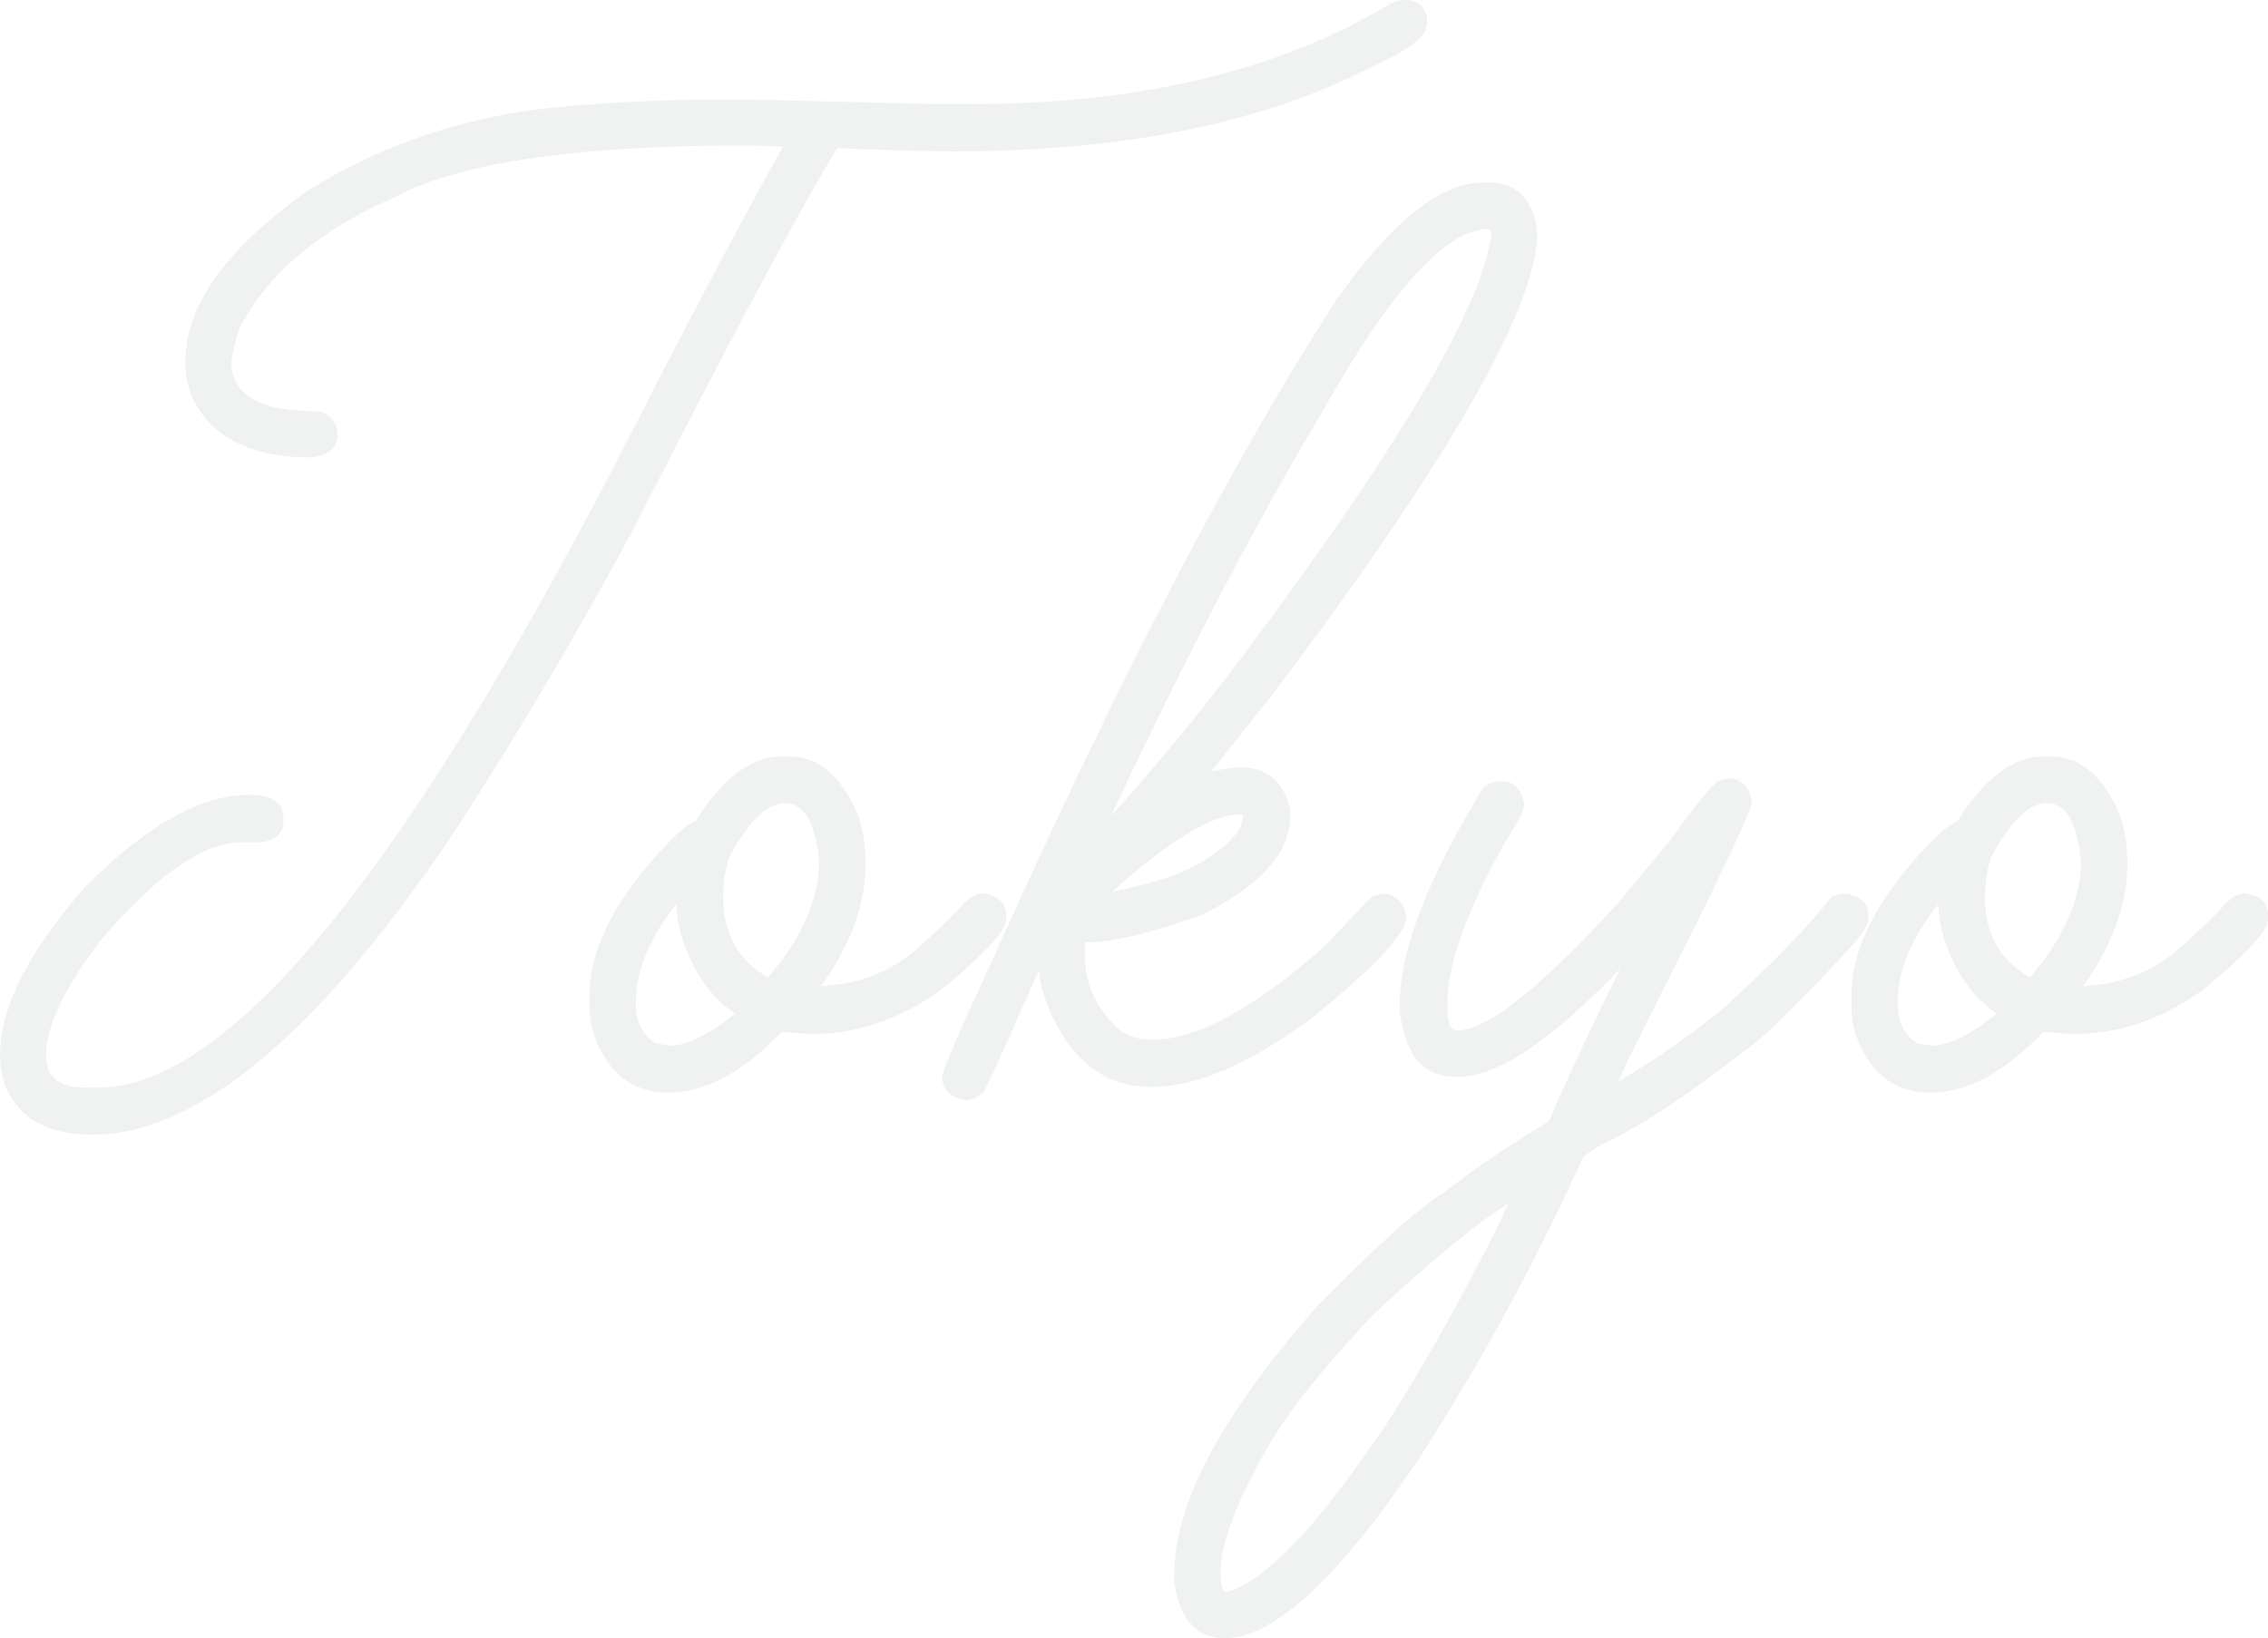 <svg xmlns="http://www.w3.org/2000/svg" width="542.588" height="392.014" viewBox="0 0 542.588 392.014">
  <path id="パス_371" data-name="パス 371" d="M28.806,13.276q-16.2,0-20.958-12.107a26.41,26.41,0,0,1-1.085-6.93q0-17.033,20.373-40.245Q49.012-68.049,66.3-68.049q8.266,0,8.266,5.511v1.169q0,3.59-5.01,4.676H64.626q-14.027,0-34.4,24.214Q17.785-15.7,17.785-5.761,17.785,2,27.136,2h3.089Q78.82,2,162.483-163.9q20.958-40.5,31.645-59.282-5.928-.25-9.1-.25-60.869,0-84,12.441Q73.811-198.971,64.042-179.6a38.459,38.459,0,0,0-1.92,7.932q0,7.515,8.266,10.27,4.509,1.586,13.276,1.586,3.841,1.92,3.841,5.511,0,4.926-6.346,5.511-21.125,0-28.138-13.777a21.155,21.155,0,0,1-1.92-9.1q0-20.373,29.808-41.331a137.732,137.732,0,0,1,58.7-19.538q19.121-1.92,41.331-1.92,6.1,0,48.762,1.085h9.6q60.284,0,100.028-23.963a8.1,8.1,0,0,1,3.423-.918,5.49,5.49,0,0,1,4.05,1.378,5.25,5.25,0,0,1,1.378,3.883,5.458,5.458,0,0,1-2.087,4.175q-3.507,3.173-13.109,7.515-38.408,19.288-98.609,19.288-19.705-.334-27.3-.835-14.528,24.047-48.762,91.178Q135.6-89.591,112.887-55.358,65.628,13.276,28.806,13.276Zm164.975-90.51h1.67q11.1,0,16.95,15.029a38.2,38.2,0,0,1,1.419,9.936v.751q0,14.445-10.6,29.224h.5q13.443-.918,22.335-8.892a141.2,141.2,0,0,0,11.564-11.147q2.421-2.171,4.342-2.171,5.511.918,5.511,5.093v1.169q0,4.091-15.7,16.95Q217.16-10.854,201.3-10.854h-.25q-2,0-7.264-.5Q179.837,3.173,166.9,3.173h-.25q-12.942,0-17.868-14.027a22.872,22.872,0,0,1-1-6.6v-2.672q0-16.95,19.371-36.989,4.425-4.342,6.012-4.592Q182.843-77.234,193.781-77.234Zm-14.027,33.4q0,13.276,10.6,19.371h.25q12.107-14.278,12.107-27.554-1.252-14.027-8.183-14.027-6.429,0-13.359,13.025A33.918,33.918,0,0,0,179.754-43.835ZM158.88-18.369q0,7.264,5.093,9.936a10.056,10.056,0,0,1,2.922.417q6.1,0,15.7-7.682-8.851-6.012-12.775-18.453a35.4,35.4,0,0,1-1.252-7.682Q158.88-29.641,158.88-18.369Zm202.8-196.216H363.1q8.266,0,10.938,8.767l.5,3.841Q373.7-174.841,310.829-91.6L296.551-73.644h.25a34.862,34.862,0,0,1,6.513-1q9.853,0,12.107,10.187v1.419q0,13.109-20.791,23.546-18.369,6.763-28.305,6.763v3.089q0,10.521,8.433,17.952a12.406,12.406,0,0,0,7.014,2.171h1q15.7,0,41.164-22.544,10.771-11.606,11.1-11.606a6.1,6.1,0,0,1,2.672-.668q4.509,0,5.594,5.761-1,6.429-22.794,23.963Q298.388,1.837,282.274,1.837q-17.952,0-25.633-21.542a24.186,24.186,0,0,1-1.252-6.012h-.25Q243.531.584,242.112,3.089a6.745,6.745,0,0,1-4.843,1.92q-5.093-1.336-5.093-5.594,0-2.087,11.1-25.884Q288.619-127.916,326.61-186.7,346.315-214.585,361.678-214.585ZM272.588-63.04q17.534-19.455,32.9-40.162,55.024-73.644,58.113-99.277-.25-.918-.918-.918-15.029,0-39.744,44Q298.889-119.149,272.588-63.04Zm.25,18.2q14.278-3.089,19.622-6.1,11.606-6.68,11.606-11.856v-.5h-1.92Q292.043-62.121,272.839-44.837ZM420.363-71.974q4.509,0,5.511,5.761,0,2-13.777,30.059Q396.65-5.845,393.978.417h.25A209.387,209.387,0,0,0,419.11-17.033q17.117-15.614,25.884-26.635a8.981,8.981,0,0,1,2.672-.751h1q5.093,1.169,5.093,5.093v1q0,2.338-6.1,8.684Q430.549-11.1,423.953-6.68,404,8.934,390.054,15.614q-4.843,2.672-4.843,3.674A555.423,555.423,0,0,1,345.55,91.846q-28.472,41.915-45.756,41.915-10.1,0-12.107-13.276v-2q0-25.383,34.15-64.125,20.624-21.041,30.476-27.387A258.661,258.661,0,0,1,377.279,10.1Q384.292-6.1,394.4-26.468,369.6-.584,355.737-.584h-.751q-10.938,0-13.109-14.027a20.314,20.314,0,0,1-.25-3.173q0-19.371,19.872-51.768a6.281,6.281,0,0,1,3.924-1.753h.668q4.258,0,5.344,5.594,0,1.837-4.843,9.435Q353.065-31.9,353.065-18.286v1.753q0,4.843,2.421,4.843,10.437,0,37.991-30.059l12.858-15.447q8.934-12.357,11.355-14.111A8.237,8.237,0,0,1,420.363-71.974ZM298.792,117.813v1.419q.167,3.423,1.252,3.423h.25q14.027-3.841,38.993-41.414a505.194,505.194,0,0,0,28.305-51.35h-.25q-11.606,7.431-31.729,26.134Q317.329,75.4,310.231,87.754,298.792,107.626,298.792,117.813ZM495.663-77.234h1.67q11.1,0,16.95,15.029a38.2,38.2,0,0,1,1.419,9.936v.751q0,14.445-10.6,29.224h.5q13.443-.918,22.335-8.892A141.2,141.2,0,0,0,539.5-42.333Q541.92-44.5,543.84-44.5q5.511.918,5.511,5.093v1.169q0,4.091-15.7,16.95-14.612,10.437-30.476,10.437h-.25q-2,0-7.264-.5Q481.719,3.173,468.777,3.173h-.25q-12.942,0-17.868-14.027a22.872,22.872,0,0,1-1-6.6v-2.672q0-16.95,19.371-36.989,4.425-4.342,6.012-4.592Q484.725-77.234,495.663-77.234Zm-14.027,33.4q0,13.276,10.6,19.371h.25Q504.6-38.742,504.6-52.018q-1.252-14.027-8.183-14.027-6.429,0-13.359,13.025A33.918,33.918,0,0,0,481.636-43.835ZM460.762-18.369q0,7.264,5.093,9.936a10.056,10.056,0,0,1,2.922.417q6.1,0,15.7-7.682Q475.624-21.709,471.7-34.15a35.4,35.4,0,0,1-1.252-7.682Q460.762-29.641,460.762-18.369Z" transform="translate(-6.763 258.253)" fill="#9ba39e" opacity="0.147"/>
</svg>
